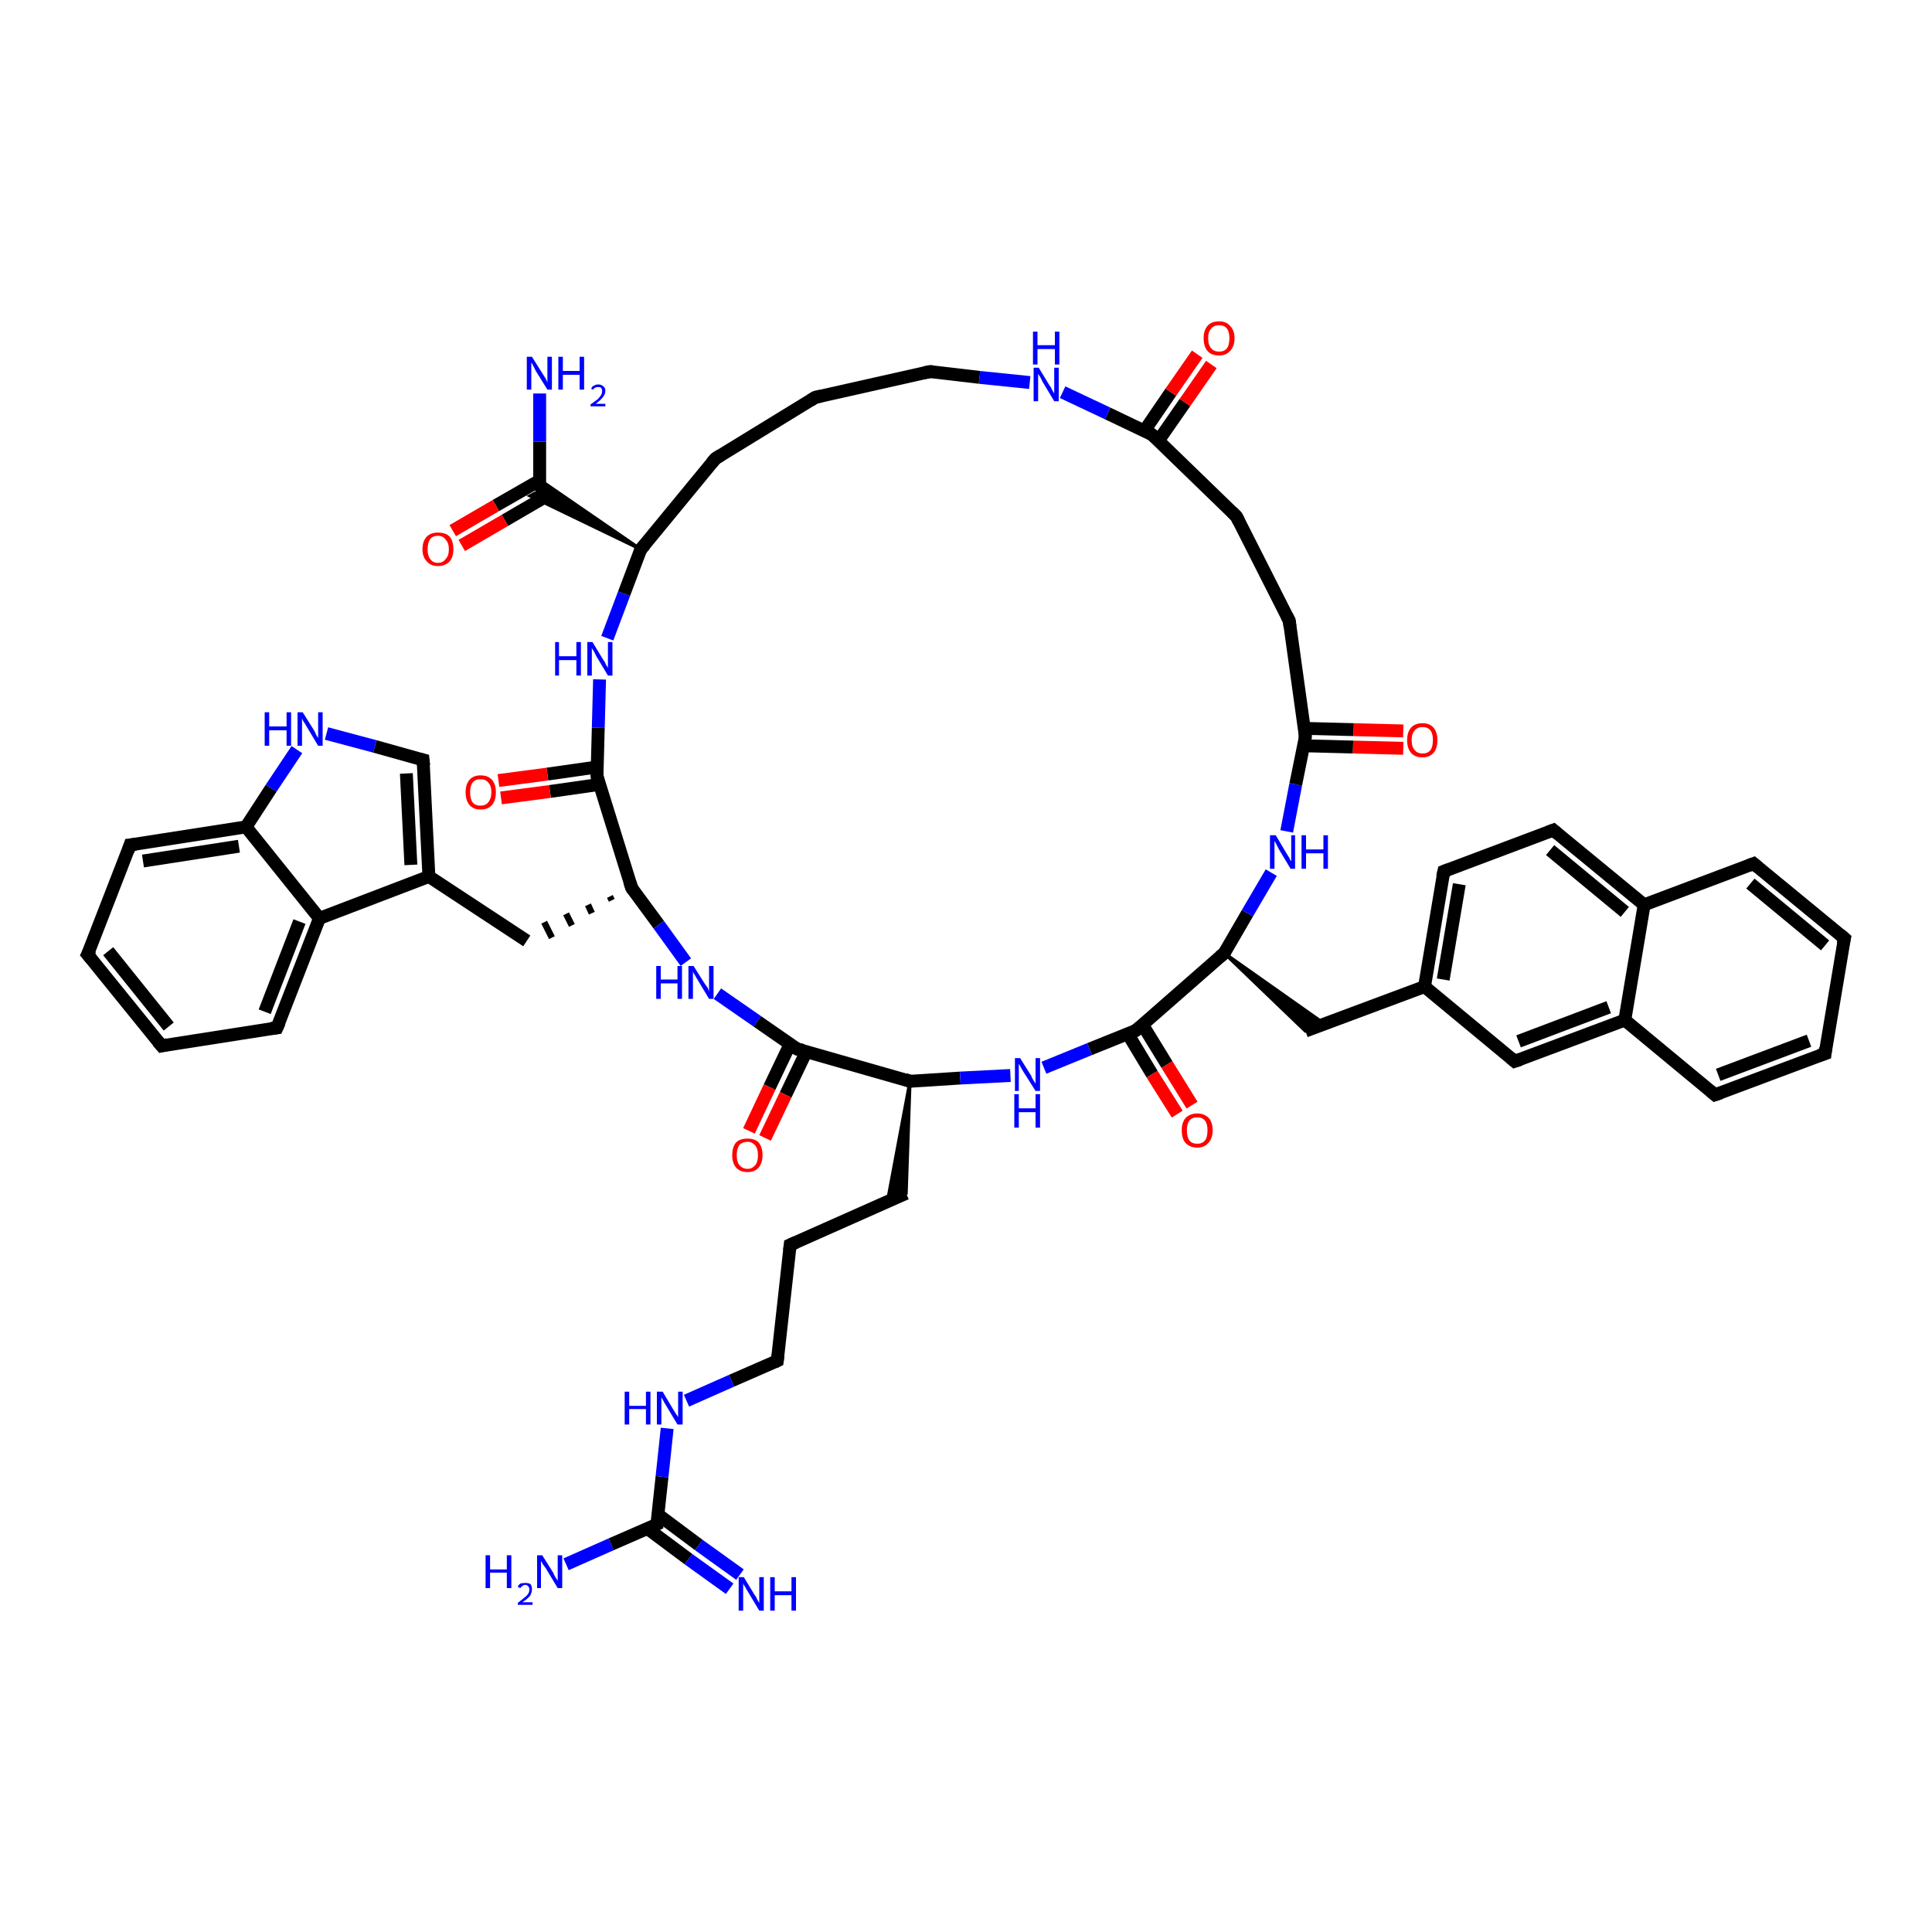 <?xml version='1.0' encoding='iso-8859-1'?>
<svg version='1.1' baseProfile='full'
              xmlns='http://www.w3.org/2000/svg'
                      xmlns:rdkit='http://www.rdkit.org/xml'
                      xmlns:xlink='http://www.w3.org/1999/xlink'
                  xml:space='preserve'
width='300px' height='300px' viewBox='0 0 300 300'>
<!-- END OF HEADER -->
<rect style='opacity:1.0;fill:#FFFFFF;stroke:none' width='300.0' height='300.0' x='0.0' y='0.0'> </rect>
<path class='bond-0 atom-0 atom-1' d='M 87.9,242.9 L 94.9,239.8' style='fill:none;fill-rule:evenodd;stroke:#0000FF;stroke-width:2.0px;stroke-linecap:butt;stroke-linejoin:miter;stroke-opacity:1' />
<path class='bond-0 atom-0 atom-1' d='M 94.9,239.8 L 102.0,236.7' style='fill:none;fill-rule:evenodd;stroke:#000000;stroke-width:2.0px;stroke-linecap:butt;stroke-linejoin:miter;stroke-opacity:1' />
<path class='bond-1 atom-1 atom-2' d='M 100.6,237.4 L 106.9,242.1' style='fill:none;fill-rule:evenodd;stroke:#000000;stroke-width:2.0px;stroke-linecap:butt;stroke-linejoin:miter;stroke-opacity:1' />
<path class='bond-1 atom-1 atom-2' d='M 106.9,242.1 L 113.3,246.7' style='fill:none;fill-rule:evenodd;stroke:#0000FF;stroke-width:2.0px;stroke-linecap:butt;stroke-linejoin:miter;stroke-opacity:1' />
<path class='bond-1 atom-1 atom-2' d='M 102.2,235.2 L 108.5,239.9' style='fill:none;fill-rule:evenodd;stroke:#000000;stroke-width:2.0px;stroke-linecap:butt;stroke-linejoin:miter;stroke-opacity:1' />
<path class='bond-1 atom-1 atom-2' d='M 108.5,239.9 L 114.9,244.5' style='fill:none;fill-rule:evenodd;stroke:#0000FF;stroke-width:2.0px;stroke-linecap:butt;stroke-linejoin:miter;stroke-opacity:1' />
<path class='bond-2 atom-1 atom-3' d='M 102.0,236.7 L 102.8,229.3' style='fill:none;fill-rule:evenodd;stroke:#000000;stroke-width:2.0px;stroke-linecap:butt;stroke-linejoin:miter;stroke-opacity:1' />
<path class='bond-2 atom-1 atom-3' d='M 102.8,229.3 L 103.6,221.8' style='fill:none;fill-rule:evenodd;stroke:#0000FF;stroke-width:2.0px;stroke-linecap:butt;stroke-linejoin:miter;stroke-opacity:1' />
<path class='bond-3 atom-3 atom-4' d='M 106.6,217.5 L 113.6,214.4' style='fill:none;fill-rule:evenodd;stroke:#0000FF;stroke-width:2.0px;stroke-linecap:butt;stroke-linejoin:miter;stroke-opacity:1' />
<path class='bond-3 atom-3 atom-4' d='M 113.6,214.4 L 120.7,211.3' style='fill:none;fill-rule:evenodd;stroke:#000000;stroke-width:2.0px;stroke-linecap:butt;stroke-linejoin:miter;stroke-opacity:1' />
<path class='bond-4 atom-4 atom-5' d='M 120.7,211.3 L 122.7,193.3' style='fill:none;fill-rule:evenodd;stroke:#000000;stroke-width:2.0px;stroke-linecap:butt;stroke-linejoin:miter;stroke-opacity:1' />
<path class='bond-5 atom-5 atom-6' d='M 122.7,193.3 L 140.7,185.3' style='fill:none;fill-rule:evenodd;stroke:#000000;stroke-width:2.0px;stroke-linecap:butt;stroke-linejoin:miter;stroke-opacity:1' />
<path class='bond-6 atom-7 atom-6' d='M 141.3,167.9 L 140.7,185.3 L 137.8,186.6 Z' style='fill:#000000;fill-rule:evenodd;fill-opacity:1;stroke:#000000;stroke-width:0.5px;stroke-linecap:butt;stroke-linejoin:miter;stroke-opacity:1;' />
<path class='bond-7 atom-7 atom-8' d='M 141.3,167.9 L 149.1,167.4' style='fill:none;fill-rule:evenodd;stroke:#000000;stroke-width:2.0px;stroke-linecap:butt;stroke-linejoin:miter;stroke-opacity:1' />
<path class='bond-7 atom-7 atom-8' d='M 149.1,167.4 L 156.9,167.0' style='fill:none;fill-rule:evenodd;stroke:#0000FF;stroke-width:2.0px;stroke-linecap:butt;stroke-linejoin:miter;stroke-opacity:1' />
<path class='bond-8 atom-8 atom-9' d='M 162.1,165.8 L 169.2,162.9' style='fill:none;fill-rule:evenodd;stroke:#0000FF;stroke-width:2.0px;stroke-linecap:butt;stroke-linejoin:miter;stroke-opacity:1' />
<path class='bond-8 atom-8 atom-9' d='M 169.2,162.9 L 176.4,160.0' style='fill:none;fill-rule:evenodd;stroke:#000000;stroke-width:2.0px;stroke-linecap:butt;stroke-linejoin:miter;stroke-opacity:1' />
<path class='bond-9 atom-9 atom-10' d='M 175.1,160.5 L 178.9,166.8' style='fill:none;fill-rule:evenodd;stroke:#000000;stroke-width:2.0px;stroke-linecap:butt;stroke-linejoin:miter;stroke-opacity:1' />
<path class='bond-9 atom-9 atom-10' d='M 178.9,166.8 L 182.8,173.0' style='fill:none;fill-rule:evenodd;stroke:#FF0000;stroke-width:2.0px;stroke-linecap:butt;stroke-linejoin:miter;stroke-opacity:1' />
<path class='bond-9 atom-9 atom-10' d='M 177.4,159.1 L 181.2,165.3' style='fill:none;fill-rule:evenodd;stroke:#000000;stroke-width:2.0px;stroke-linecap:butt;stroke-linejoin:miter;stroke-opacity:1' />
<path class='bond-9 atom-9 atom-10' d='M 181.2,165.3 L 185.1,171.6' style='fill:none;fill-rule:evenodd;stroke:#FF0000;stroke-width:2.0px;stroke-linecap:butt;stroke-linejoin:miter;stroke-opacity:1' />
<path class='bond-10 atom-9 atom-11' d='M 176.4,160.0 L 190.1,148.0' style='fill:none;fill-rule:evenodd;stroke:#000000;stroke-width:2.0px;stroke-linecap:butt;stroke-linejoin:miter;stroke-opacity:1' />
<path class='bond-11 atom-11 atom-12' d='M 190.1,148.0 L 205.7,159.0 L 202.7,160.1 Z' style='fill:#000000;fill-rule:evenodd;fill-opacity:1;stroke:#000000;stroke-width:0.5px;stroke-linecap:butt;stroke-linejoin:miter;stroke-opacity:1;' />
<path class='bond-12 atom-12 atom-13' d='M 202.7,160.1 L 221.2,153.2' style='fill:none;fill-rule:evenodd;stroke:#000000;stroke-width:2.0px;stroke-linecap:butt;stroke-linejoin:miter;stroke-opacity:1' />
<path class='bond-13 atom-13 atom-14' d='M 221.2,153.2 L 224.2,135.3' style='fill:none;fill-rule:evenodd;stroke:#000000;stroke-width:2.0px;stroke-linecap:butt;stroke-linejoin:miter;stroke-opacity:1' />
<path class='bond-13 atom-13 atom-14' d='M 224.1,152.1 L 226.6,137.3' style='fill:none;fill-rule:evenodd;stroke:#000000;stroke-width:2.0px;stroke-linecap:butt;stroke-linejoin:miter;stroke-opacity:1' />
<path class='bond-14 atom-14 atom-15' d='M 224.2,135.3 L 241.2,128.9' style='fill:none;fill-rule:evenodd;stroke:#000000;stroke-width:2.0px;stroke-linecap:butt;stroke-linejoin:miter;stroke-opacity:1' />
<path class='bond-15 atom-15 atom-16' d='M 241.2,128.9 L 255.3,140.5' style='fill:none;fill-rule:evenodd;stroke:#000000;stroke-width:2.0px;stroke-linecap:butt;stroke-linejoin:miter;stroke-opacity:1' />
<path class='bond-15 atom-15 atom-16' d='M 240.7,132.0 L 252.3,141.6' style='fill:none;fill-rule:evenodd;stroke:#000000;stroke-width:2.0px;stroke-linecap:butt;stroke-linejoin:miter;stroke-opacity:1' />
<path class='bond-16 atom-16 atom-17' d='M 255.3,140.5 L 272.3,134.1' style='fill:none;fill-rule:evenodd;stroke:#000000;stroke-width:2.0px;stroke-linecap:butt;stroke-linejoin:miter;stroke-opacity:1' />
<path class='bond-17 atom-17 atom-18' d='M 272.3,134.1 L 286.4,145.7' style='fill:none;fill-rule:evenodd;stroke:#000000;stroke-width:2.0px;stroke-linecap:butt;stroke-linejoin:miter;stroke-opacity:1' />
<path class='bond-17 atom-17 atom-18' d='M 271.8,137.2 L 283.4,146.8' style='fill:none;fill-rule:evenodd;stroke:#000000;stroke-width:2.0px;stroke-linecap:butt;stroke-linejoin:miter;stroke-opacity:1' />
<path class='bond-18 atom-18 atom-19' d='M 286.4,145.7 L 283.4,163.6' style='fill:none;fill-rule:evenodd;stroke:#000000;stroke-width:2.0px;stroke-linecap:butt;stroke-linejoin:miter;stroke-opacity:1' />
<path class='bond-19 atom-19 atom-20' d='M 283.4,163.6 L 266.3,170.0' style='fill:none;fill-rule:evenodd;stroke:#000000;stroke-width:2.0px;stroke-linecap:butt;stroke-linejoin:miter;stroke-opacity:1' />
<path class='bond-19 atom-19 atom-20' d='M 280.9,161.6 L 266.8,166.9' style='fill:none;fill-rule:evenodd;stroke:#000000;stroke-width:2.0px;stroke-linecap:butt;stroke-linejoin:miter;stroke-opacity:1' />
<path class='bond-20 atom-20 atom-21' d='M 266.3,170.0 L 252.3,158.4' style='fill:none;fill-rule:evenodd;stroke:#000000;stroke-width:2.0px;stroke-linecap:butt;stroke-linejoin:miter;stroke-opacity:1' />
<path class='bond-21 atom-21 atom-22' d='M 252.3,158.4 L 235.2,164.8' style='fill:none;fill-rule:evenodd;stroke:#000000;stroke-width:2.0px;stroke-linecap:butt;stroke-linejoin:miter;stroke-opacity:1' />
<path class='bond-21 atom-21 atom-22' d='M 249.8,156.4 L 235.8,161.7' style='fill:none;fill-rule:evenodd;stroke:#000000;stroke-width:2.0px;stroke-linecap:butt;stroke-linejoin:miter;stroke-opacity:1' />
<path class='bond-22 atom-11 atom-23' d='M 190.1,148.0 L 193.7,141.8' style='fill:none;fill-rule:evenodd;stroke:#000000;stroke-width:2.0px;stroke-linecap:butt;stroke-linejoin:miter;stroke-opacity:1' />
<path class='bond-22 atom-11 atom-23' d='M 193.7,141.8 L 197.4,135.5' style='fill:none;fill-rule:evenodd;stroke:#0000FF;stroke-width:2.0px;stroke-linecap:butt;stroke-linejoin:miter;stroke-opacity:1' />
<path class='bond-23 atom-23 atom-24' d='M 199.8,129.1 L 201.2,121.8' style='fill:none;fill-rule:evenodd;stroke:#0000FF;stroke-width:2.0px;stroke-linecap:butt;stroke-linejoin:miter;stroke-opacity:1' />
<path class='bond-23 atom-23 atom-24' d='M 201.2,121.8 L 202.7,114.4' style='fill:none;fill-rule:evenodd;stroke:#000000;stroke-width:2.0px;stroke-linecap:butt;stroke-linejoin:miter;stroke-opacity:1' />
<path class='bond-24 atom-24 atom-25' d='M 202.4,115.8 L 210.1,116.0' style='fill:none;fill-rule:evenodd;stroke:#000000;stroke-width:2.0px;stroke-linecap:butt;stroke-linejoin:miter;stroke-opacity:1' />
<path class='bond-24 atom-24 atom-25' d='M 210.1,116.0 L 217.9,116.2' style='fill:none;fill-rule:evenodd;stroke:#FF0000;stroke-width:2.0px;stroke-linecap:butt;stroke-linejoin:miter;stroke-opacity:1' />
<path class='bond-24 atom-24 atom-25' d='M 202.5,113.1 L 210.2,113.3' style='fill:none;fill-rule:evenodd;stroke:#000000;stroke-width:2.0px;stroke-linecap:butt;stroke-linejoin:miter;stroke-opacity:1' />
<path class='bond-24 atom-24 atom-25' d='M 210.2,113.3 L 217.9,113.5' style='fill:none;fill-rule:evenodd;stroke:#FF0000;stroke-width:2.0px;stroke-linecap:butt;stroke-linejoin:miter;stroke-opacity:1' />
<path class='bond-25 atom-24 atom-26' d='M 202.7,114.4 L 200.2,96.4' style='fill:none;fill-rule:evenodd;stroke:#000000;stroke-width:2.0px;stroke-linecap:butt;stroke-linejoin:miter;stroke-opacity:1' />
<path class='bond-26 atom-26 atom-27' d='M 200.2,96.4 L 192.0,80.2' style='fill:none;fill-rule:evenodd;stroke:#000000;stroke-width:2.0px;stroke-linecap:butt;stroke-linejoin:miter;stroke-opacity:1' />
<path class='bond-27 atom-27 atom-28' d='M 192.0,80.2 L 178.9,67.5' style='fill:none;fill-rule:evenodd;stroke:#000000;stroke-width:2.0px;stroke-linecap:butt;stroke-linejoin:miter;stroke-opacity:1' />
<path class='bond-28 atom-28 atom-29' d='M 179.9,68.4 L 184.0,62.5' style='fill:none;fill-rule:evenodd;stroke:#000000;stroke-width:2.0px;stroke-linecap:butt;stroke-linejoin:miter;stroke-opacity:1' />
<path class='bond-28 atom-28 atom-29' d='M 184.0,62.5 L 188.1,56.6' style='fill:none;fill-rule:evenodd;stroke:#FF0000;stroke-width:2.0px;stroke-linecap:butt;stroke-linejoin:miter;stroke-opacity:1' />
<path class='bond-28 atom-28 atom-29' d='M 177.7,66.9 L 181.8,60.9' style='fill:none;fill-rule:evenodd;stroke:#000000;stroke-width:2.0px;stroke-linecap:butt;stroke-linejoin:miter;stroke-opacity:1' />
<path class='bond-28 atom-28 atom-29' d='M 181.8,60.9 L 185.9,55.0' style='fill:none;fill-rule:evenodd;stroke:#FF0000;stroke-width:2.0px;stroke-linecap:butt;stroke-linejoin:miter;stroke-opacity:1' />
<path class='bond-29 atom-28 atom-30' d='M 178.9,67.5 L 172.0,64.2' style='fill:none;fill-rule:evenodd;stroke:#000000;stroke-width:2.0px;stroke-linecap:butt;stroke-linejoin:miter;stroke-opacity:1' />
<path class='bond-29 atom-28 atom-30' d='M 172.0,64.2 L 165.0,60.9' style='fill:none;fill-rule:evenodd;stroke:#0000FF;stroke-width:2.0px;stroke-linecap:butt;stroke-linejoin:miter;stroke-opacity:1' />
<path class='bond-30 atom-30 atom-31' d='M 159.9,59.4 L 152.1,58.6' style='fill:none;fill-rule:evenodd;stroke:#0000FF;stroke-width:2.0px;stroke-linecap:butt;stroke-linejoin:miter;stroke-opacity:1' />
<path class='bond-30 atom-30 atom-31' d='M 152.1,58.6 L 144.4,57.7' style='fill:none;fill-rule:evenodd;stroke:#000000;stroke-width:2.0px;stroke-linecap:butt;stroke-linejoin:miter;stroke-opacity:1' />
<path class='bond-31 atom-31 atom-32' d='M 144.4,57.7 L 126.6,61.7' style='fill:none;fill-rule:evenodd;stroke:#000000;stroke-width:2.0px;stroke-linecap:butt;stroke-linejoin:miter;stroke-opacity:1' />
<path class='bond-32 atom-32 atom-33' d='M 126.6,61.7 L 111.1,71.2' style='fill:none;fill-rule:evenodd;stroke:#000000;stroke-width:2.0px;stroke-linecap:butt;stroke-linejoin:miter;stroke-opacity:1' />
<path class='bond-33 atom-33 atom-34' d='M 111.1,71.2 L 99.5,85.3' style='fill:none;fill-rule:evenodd;stroke:#000000;stroke-width:2.0px;stroke-linecap:butt;stroke-linejoin:miter;stroke-opacity:1' />
<path class='bond-34 atom-34 atom-35' d='M 99.5,85.3 L 96.9,92.2' style='fill:none;fill-rule:evenodd;stroke:#000000;stroke-width:2.0px;stroke-linecap:butt;stroke-linejoin:miter;stroke-opacity:1' />
<path class='bond-34 atom-34 atom-35' d='M 96.9,92.2 L 94.3,99.1' style='fill:none;fill-rule:evenodd;stroke:#0000FF;stroke-width:2.0px;stroke-linecap:butt;stroke-linejoin:miter;stroke-opacity:1' />
<path class='bond-35 atom-35 atom-36' d='M 93.1,105.5 L 92.9,113.0' style='fill:none;fill-rule:evenodd;stroke:#0000FF;stroke-width:2.0px;stroke-linecap:butt;stroke-linejoin:miter;stroke-opacity:1' />
<path class='bond-35 atom-35 atom-36' d='M 92.9,113.0 L 92.7,120.5' style='fill:none;fill-rule:evenodd;stroke:#000000;stroke-width:2.0px;stroke-linecap:butt;stroke-linejoin:miter;stroke-opacity:1' />
<path class='bond-36 atom-36 atom-37' d='M 92.7,119.1 L 85.0,120.2' style='fill:none;fill-rule:evenodd;stroke:#000000;stroke-width:2.0px;stroke-linecap:butt;stroke-linejoin:miter;stroke-opacity:1' />
<path class='bond-36 atom-36 atom-37' d='M 85.0,120.2 L 77.4,121.2' style='fill:none;fill-rule:evenodd;stroke:#FF0000;stroke-width:2.0px;stroke-linecap:butt;stroke-linejoin:miter;stroke-opacity:1' />
<path class='bond-36 atom-36 atom-37' d='M 93.1,121.8 L 85.4,122.9' style='fill:none;fill-rule:evenodd;stroke:#000000;stroke-width:2.0px;stroke-linecap:butt;stroke-linejoin:miter;stroke-opacity:1' />
<path class='bond-36 atom-36 atom-37' d='M 85.4,122.9 L 77.8,123.9' style='fill:none;fill-rule:evenodd;stroke:#FF0000;stroke-width:2.0px;stroke-linecap:butt;stroke-linejoin:miter;stroke-opacity:1' />
<path class='bond-37 atom-36 atom-38' d='M 92.7,120.5 L 98.1,137.9' style='fill:none;fill-rule:evenodd;stroke:#000000;stroke-width:2.0px;stroke-linecap:butt;stroke-linejoin:miter;stroke-opacity:1' />
<path class='bond-38 atom-38 atom-39' d='M 94.7,139.2 L 95.0,139.8' style='fill:none;fill-rule:evenodd;stroke:#000000;stroke-width:1.0px;stroke-linecap:butt;stroke-linejoin:miter;stroke-opacity:1' />
<path class='bond-38 atom-38 atom-39' d='M 91.3,140.5 L 91.9,141.8' style='fill:none;fill-rule:evenodd;stroke:#000000;stroke-width:1.0px;stroke-linecap:butt;stroke-linejoin:miter;stroke-opacity:1' />
<path class='bond-38 atom-38 atom-39' d='M 87.9,141.9 L 88.8,143.7' style='fill:none;fill-rule:evenodd;stroke:#000000;stroke-width:1.0px;stroke-linecap:butt;stroke-linejoin:miter;stroke-opacity:1' />
<path class='bond-38 atom-38 atom-39' d='M 84.5,143.2 L 85.7,145.6' style='fill:none;fill-rule:evenodd;stroke:#000000;stroke-width:1.0px;stroke-linecap:butt;stroke-linejoin:miter;stroke-opacity:1' />
<path class='bond-39 atom-39 atom-40' d='M 81.8,146.1 L 66.6,136.1' style='fill:none;fill-rule:evenodd;stroke:#000000;stroke-width:2.0px;stroke-linecap:butt;stroke-linejoin:miter;stroke-opacity:1' />
<path class='bond-40 atom-40 atom-41' d='M 66.6,136.1 L 65.7,118.0' style='fill:none;fill-rule:evenodd;stroke:#000000;stroke-width:2.0px;stroke-linecap:butt;stroke-linejoin:miter;stroke-opacity:1' />
<path class='bond-40 atom-40 atom-41' d='M 63.8,134.3 L 63.1,120.1' style='fill:none;fill-rule:evenodd;stroke:#000000;stroke-width:2.0px;stroke-linecap:butt;stroke-linejoin:miter;stroke-opacity:1' />
<path class='bond-41 atom-41 atom-42' d='M 65.7,118.0 L 58.2,115.9' style='fill:none;fill-rule:evenodd;stroke:#000000;stroke-width:2.0px;stroke-linecap:butt;stroke-linejoin:miter;stroke-opacity:1' />
<path class='bond-41 atom-41 atom-42' d='M 58.2,115.9 L 50.7,113.9' style='fill:none;fill-rule:evenodd;stroke:#0000FF;stroke-width:2.0px;stroke-linecap:butt;stroke-linejoin:miter;stroke-opacity:1' />
<path class='bond-42 atom-42 atom-43' d='M 46.1,116.4 L 42.1,122.4' style='fill:none;fill-rule:evenodd;stroke:#0000FF;stroke-width:2.0px;stroke-linecap:butt;stroke-linejoin:miter;stroke-opacity:1' />
<path class='bond-42 atom-42 atom-43' d='M 42.1,122.4 L 38.2,128.4' style='fill:none;fill-rule:evenodd;stroke:#000000;stroke-width:2.0px;stroke-linecap:butt;stroke-linejoin:miter;stroke-opacity:1' />
<path class='bond-43 atom-43 atom-44' d='M 38.2,128.4 L 20.2,131.2' style='fill:none;fill-rule:evenodd;stroke:#000000;stroke-width:2.0px;stroke-linecap:butt;stroke-linejoin:miter;stroke-opacity:1' />
<path class='bond-43 atom-43 atom-44' d='M 37.1,131.4 L 22.2,133.7' style='fill:none;fill-rule:evenodd;stroke:#000000;stroke-width:2.0px;stroke-linecap:butt;stroke-linejoin:miter;stroke-opacity:1' />
<path class='bond-44 atom-44 atom-45' d='M 20.2,131.2 L 13.6,148.2' style='fill:none;fill-rule:evenodd;stroke:#000000;stroke-width:2.0px;stroke-linecap:butt;stroke-linejoin:miter;stroke-opacity:1' />
<path class='bond-45 atom-45 atom-46' d='M 13.6,148.2 L 25.1,162.4' style='fill:none;fill-rule:evenodd;stroke:#000000;stroke-width:2.0px;stroke-linecap:butt;stroke-linejoin:miter;stroke-opacity:1' />
<path class='bond-45 atom-45 atom-46' d='M 16.8,147.7 L 26.2,159.4' style='fill:none;fill-rule:evenodd;stroke:#000000;stroke-width:2.0px;stroke-linecap:butt;stroke-linejoin:miter;stroke-opacity:1' />
<path class='bond-46 atom-46 atom-47' d='M 25.1,162.4 L 43.0,159.6' style='fill:none;fill-rule:evenodd;stroke:#000000;stroke-width:2.0px;stroke-linecap:butt;stroke-linejoin:miter;stroke-opacity:1' />
<path class='bond-47 atom-47 atom-48' d='M 43.0,159.6 L 49.6,142.6' style='fill:none;fill-rule:evenodd;stroke:#000000;stroke-width:2.0px;stroke-linecap:butt;stroke-linejoin:miter;stroke-opacity:1' />
<path class='bond-47 atom-47 atom-48' d='M 41.1,157.1 L 46.5,143.1' style='fill:none;fill-rule:evenodd;stroke:#000000;stroke-width:2.0px;stroke-linecap:butt;stroke-linejoin:miter;stroke-opacity:1' />
<path class='bond-48 atom-38 atom-49' d='M 98.1,137.9 L 102.3,143.6' style='fill:none;fill-rule:evenodd;stroke:#000000;stroke-width:2.0px;stroke-linecap:butt;stroke-linejoin:miter;stroke-opacity:1' />
<path class='bond-48 atom-38 atom-49' d='M 102.3,143.6 L 106.5,149.4' style='fill:none;fill-rule:evenodd;stroke:#0000FF;stroke-width:2.0px;stroke-linecap:butt;stroke-linejoin:miter;stroke-opacity:1' />
<path class='bond-49 atom-49 atom-50' d='M 111.4,154.3 L 117.6,158.6' style='fill:none;fill-rule:evenodd;stroke:#0000FF;stroke-width:2.0px;stroke-linecap:butt;stroke-linejoin:miter;stroke-opacity:1' />
<path class='bond-49 atom-49 atom-50' d='M 117.6,158.6 L 123.8,162.9' style='fill:none;fill-rule:evenodd;stroke:#000000;stroke-width:2.0px;stroke-linecap:butt;stroke-linejoin:miter;stroke-opacity:1' />
<path class='bond-50 atom-50 atom-51' d='M 122.7,162.1 L 119.5,168.8' style='fill:none;fill-rule:evenodd;stroke:#000000;stroke-width:2.0px;stroke-linecap:butt;stroke-linejoin:miter;stroke-opacity:1' />
<path class='bond-50 atom-50 atom-51' d='M 119.5,168.8 L 116.3,175.6' style='fill:none;fill-rule:evenodd;stroke:#FF0000;stroke-width:2.0px;stroke-linecap:butt;stroke-linejoin:miter;stroke-opacity:1' />
<path class='bond-50 atom-50 atom-51' d='M 125.2,163.3 L 122.0,170.0' style='fill:none;fill-rule:evenodd;stroke:#000000;stroke-width:2.0px;stroke-linecap:butt;stroke-linejoin:miter;stroke-opacity:1' />
<path class='bond-50 atom-50 atom-51' d='M 122.0,170.0 L 118.8,176.7' style='fill:none;fill-rule:evenodd;stroke:#FF0000;stroke-width:2.0px;stroke-linecap:butt;stroke-linejoin:miter;stroke-opacity:1' />
<path class='bond-51 atom-34 atom-52' d='M 99.5,85.3 L 82.3,77.0 L 83.8,76.2 Z' style='fill:#000000;fill-rule:evenodd;fill-opacity:1;stroke:#000000;stroke-width:0.5px;stroke-linecap:butt;stroke-linejoin:miter;stroke-opacity:1;' />
<path class='bond-51 atom-34 atom-52' d='M 99.5,85.3 L 83.8,76.2 L 83.8,74.5 Z' style='fill:#000000;fill-rule:evenodd;fill-opacity:1;stroke:#000000;stroke-width:0.5px;stroke-linecap:butt;stroke-linejoin:miter;stroke-opacity:1;' />
<path class='bond-52 atom-52 atom-53' d='M 83.8,76.2 L 83.8,68.6' style='fill:none;fill-rule:evenodd;stroke:#000000;stroke-width:2.0px;stroke-linecap:butt;stroke-linejoin:miter;stroke-opacity:1' />
<path class='bond-52 atom-52 atom-53' d='M 83.8,68.6 L 83.8,61.1' style='fill:none;fill-rule:evenodd;stroke:#0000FF;stroke-width:2.0px;stroke-linecap:butt;stroke-linejoin:miter;stroke-opacity:1' />
<path class='bond-53 atom-52 atom-54' d='M 83.8,74.6 L 77.0,78.5' style='fill:none;fill-rule:evenodd;stroke:#000000;stroke-width:2.0px;stroke-linecap:butt;stroke-linejoin:miter;stroke-opacity:1' />
<path class='bond-53 atom-52 atom-54' d='M 77.0,78.5 L 70.3,82.4' style='fill:none;fill-rule:evenodd;stroke:#FF0000;stroke-width:2.0px;stroke-linecap:butt;stroke-linejoin:miter;stroke-opacity:1' />
<path class='bond-53 atom-52 atom-54' d='M 85.1,76.9 L 78.4,80.8' style='fill:none;fill-rule:evenodd;stroke:#000000;stroke-width:2.0px;stroke-linecap:butt;stroke-linejoin:miter;stroke-opacity:1' />
<path class='bond-53 atom-52 atom-54' d='M 78.4,80.8 L 71.7,84.7' style='fill:none;fill-rule:evenodd;stroke:#FF0000;stroke-width:2.0px;stroke-linecap:butt;stroke-linejoin:miter;stroke-opacity:1' />
<path class='bond-54 atom-50 atom-7' d='M 123.8,162.9 L 141.3,167.9' style='fill:none;fill-rule:evenodd;stroke:#000000;stroke-width:2.0px;stroke-linecap:butt;stroke-linejoin:miter;stroke-opacity:1' />
<path class='bond-55 atom-22 atom-13' d='M 235.2,164.8 L 221.2,153.2' style='fill:none;fill-rule:evenodd;stroke:#000000;stroke-width:2.0px;stroke-linecap:butt;stroke-linejoin:miter;stroke-opacity:1' />
<path class='bond-56 atom-48 atom-40' d='M 49.6,142.6 L 66.6,136.1' style='fill:none;fill-rule:evenodd;stroke:#000000;stroke-width:2.0px;stroke-linecap:butt;stroke-linejoin:miter;stroke-opacity:1' />
<path class='bond-57 atom-21 atom-16' d='M 252.3,158.4 L 255.3,140.5' style='fill:none;fill-rule:evenodd;stroke:#000000;stroke-width:2.0px;stroke-linecap:butt;stroke-linejoin:miter;stroke-opacity:1' />
<path class='bond-58 atom-48 atom-43' d='M 49.6,142.6 L 38.2,128.4' style='fill:none;fill-rule:evenodd;stroke:#000000;stroke-width:2.0px;stroke-linecap:butt;stroke-linejoin:miter;stroke-opacity:1' />
<path d='M 101.6,236.9 L 102.0,236.7 L 102.0,236.4' style='fill:none;stroke:#000000;stroke-width:2.0px;stroke-linecap:butt;stroke-linejoin:miter;stroke-opacity:1;' />
<path d='M 120.3,211.5 L 120.7,211.3 L 120.8,210.4' style='fill:none;stroke:#000000;stroke-width:2.0px;stroke-linecap:butt;stroke-linejoin:miter;stroke-opacity:1;' />
<path d='M 122.6,194.2 L 122.7,193.3 L 123.6,192.9' style='fill:none;stroke:#000000;stroke-width:2.0px;stroke-linecap:butt;stroke-linejoin:miter;stroke-opacity:1;' />
<path d='M 141.7,167.8 L 141.3,167.9 L 140.5,167.6' style='fill:none;stroke:#000000;stroke-width:2.0px;stroke-linecap:butt;stroke-linejoin:miter;stroke-opacity:1;' />
<path d='M 176.0,160.1 L 176.4,160.0 L 177.1,159.4' style='fill:none;stroke:#000000;stroke-width:2.0px;stroke-linecap:butt;stroke-linejoin:miter;stroke-opacity:1;' />
<path d='M 189.4,148.6 L 190.1,148.0 L 190.3,147.7' style='fill:none;stroke:#000000;stroke-width:2.0px;stroke-linecap:butt;stroke-linejoin:miter;stroke-opacity:1;' />
<path d='M 224.0,136.2 L 224.2,135.3 L 225.0,135.0' style='fill:none;stroke:#000000;stroke-width:2.0px;stroke-linecap:butt;stroke-linejoin:miter;stroke-opacity:1;' />
<path d='M 240.4,129.2 L 241.2,128.9 L 241.9,129.5' style='fill:none;stroke:#000000;stroke-width:2.0px;stroke-linecap:butt;stroke-linejoin:miter;stroke-opacity:1;' />
<path d='M 271.5,134.4 L 272.3,134.1 L 273.0,134.7' style='fill:none;stroke:#000000;stroke-width:2.0px;stroke-linecap:butt;stroke-linejoin:miter;stroke-opacity:1;' />
<path d='M 285.7,145.1 L 286.4,145.7 L 286.2,146.6' style='fill:none;stroke:#000000;stroke-width:2.0px;stroke-linecap:butt;stroke-linejoin:miter;stroke-opacity:1;' />
<path d='M 283.5,162.7 L 283.4,163.6 L 282.5,163.9' style='fill:none;stroke:#000000;stroke-width:2.0px;stroke-linecap:butt;stroke-linejoin:miter;stroke-opacity:1;' />
<path d='M 267.2,169.7 L 266.3,170.0 L 265.6,169.4' style='fill:none;stroke:#000000;stroke-width:2.0px;stroke-linecap:butt;stroke-linejoin:miter;stroke-opacity:1;' />
<path d='M 236.1,164.5 L 235.2,164.8 L 234.5,164.2' style='fill:none;stroke:#000000;stroke-width:2.0px;stroke-linecap:butt;stroke-linejoin:miter;stroke-opacity:1;' />
<path d='M 202.6,114.8 L 202.7,114.4 L 202.6,113.5' style='fill:none;stroke:#000000;stroke-width:2.0px;stroke-linecap:butt;stroke-linejoin:miter;stroke-opacity:1;' />
<path d='M 200.3,97.3 L 200.2,96.4 L 199.8,95.6' style='fill:none;stroke:#000000;stroke-width:2.0px;stroke-linecap:butt;stroke-linejoin:miter;stroke-opacity:1;' />
<path d='M 192.4,81.0 L 192.0,80.2 L 191.3,79.5' style='fill:none;stroke:#000000;stroke-width:2.0px;stroke-linecap:butt;stroke-linejoin:miter;stroke-opacity:1;' />
<path d='M 179.6,68.1 L 178.9,67.5 L 178.6,67.3' style='fill:none;stroke:#000000;stroke-width:2.0px;stroke-linecap:butt;stroke-linejoin:miter;stroke-opacity:1;' />
<path d='M 144.8,57.7 L 144.4,57.7 L 143.5,57.9' style='fill:none;stroke:#000000;stroke-width:2.0px;stroke-linecap:butt;stroke-linejoin:miter;stroke-opacity:1;' />
<path d='M 127.5,61.5 L 126.6,61.7 L 125.8,62.2' style='fill:none;stroke:#000000;stroke-width:2.0px;stroke-linecap:butt;stroke-linejoin:miter;stroke-opacity:1;' />
<path d='M 111.9,70.7 L 111.1,71.2 L 110.5,71.9' style='fill:none;stroke:#000000;stroke-width:2.0px;stroke-linecap:butt;stroke-linejoin:miter;stroke-opacity:1;' />
<path d='M 100.1,84.6 L 99.5,85.3 L 99.4,85.6' style='fill:none;stroke:#000000;stroke-width:2.0px;stroke-linecap:butt;stroke-linejoin:miter;stroke-opacity:1;' />
<path d='M 92.7,120.1 L 92.7,120.5 L 92.9,121.4' style='fill:none;stroke:#000000;stroke-width:2.0px;stroke-linecap:butt;stroke-linejoin:miter;stroke-opacity:1;' />
<path d='M 97.8,137.0 L 98.1,137.9 L 98.3,138.2' style='fill:none;stroke:#000000;stroke-width:2.0px;stroke-linecap:butt;stroke-linejoin:miter;stroke-opacity:1;' />
<path d='M 65.8,118.9 L 65.7,118.0 L 65.3,117.9' style='fill:none;stroke:#000000;stroke-width:2.0px;stroke-linecap:butt;stroke-linejoin:miter;stroke-opacity:1;' />
<path d='M 21.1,131.1 L 20.2,131.2 L 19.9,132.1' style='fill:none;stroke:#000000;stroke-width:2.0px;stroke-linecap:butt;stroke-linejoin:miter;stroke-opacity:1;' />
<path d='M 14.0,147.4 L 13.6,148.2 L 14.2,148.9' style='fill:none;stroke:#000000;stroke-width:2.0px;stroke-linecap:butt;stroke-linejoin:miter;stroke-opacity:1;' />
<path d='M 24.5,161.7 L 25.1,162.4 L 26.0,162.2' style='fill:none;stroke:#000000;stroke-width:2.0px;stroke-linecap:butt;stroke-linejoin:miter;stroke-opacity:1;' />
<path d='M 42.1,159.7 L 43.0,159.6 L 43.4,158.7' style='fill:none;stroke:#000000;stroke-width:2.0px;stroke-linecap:butt;stroke-linejoin:miter;stroke-opacity:1;' />
<path d='M 123.5,162.7 L 123.8,162.9 L 124.7,163.1' style='fill:none;stroke:#000000;stroke-width:2.0px;stroke-linecap:butt;stroke-linejoin:miter;stroke-opacity:1;' />
<path class='atom-0' d='M 75.4 241.5
L 76.1 241.5
L 76.1 243.7
L 78.7 243.7
L 78.7 241.5
L 79.4 241.5
L 79.4 246.6
L 78.7 246.6
L 78.7 244.2
L 76.1 244.2
L 76.1 246.6
L 75.4 246.6
L 75.4 241.5
' fill='#0000FF'/>
<path class='atom-0' d='M 80.4 246.4
Q 80.5 246.1, 80.8 245.9
Q 81.1 245.8, 81.6 245.8
Q 82.1 245.8, 82.4 246.0
Q 82.6 246.3, 82.6 246.8
Q 82.6 247.3, 82.3 247.8
Q 81.9 248.3, 81.1 248.8
L 82.7 248.8
L 82.7 249.2
L 80.4 249.2
L 80.4 248.9
Q 81.0 248.4, 81.4 248.1
Q 81.8 247.8, 82.0 247.5
Q 82.2 247.2, 82.2 246.8
Q 82.2 246.5, 82.0 246.3
Q 81.8 246.1, 81.6 246.1
Q 81.3 246.1, 81.1 246.3
Q 80.9 246.4, 80.8 246.6
L 80.4 246.4
' fill='#0000FF'/>
<path class='atom-0' d='M 84.2 241.5
L 85.9 244.2
Q 86.0 244.5, 86.3 245.0
Q 86.6 245.4, 86.6 245.5
L 86.6 241.5
L 87.3 241.5
L 87.3 246.6
L 86.6 246.6
L 84.8 243.6
Q 84.6 243.3, 84.3 242.9
Q 84.1 242.5, 84.0 242.4
L 84.0 246.6
L 83.4 246.6
L 83.4 241.5
L 84.2 241.5
' fill='#0000FF'/>
<path class='atom-2' d='M 115.5 244.9
L 117.2 247.7
Q 117.4 247.9, 117.6 248.4
Q 117.9 248.9, 117.9 248.9
L 117.9 244.9
L 118.6 244.9
L 118.6 250.1
L 117.9 250.1
L 116.1 247.1
Q 115.9 246.8, 115.7 246.4
Q 115.4 246.0, 115.4 245.8
L 115.4 250.1
L 114.7 250.1
L 114.7 244.9
L 115.5 244.9
' fill='#0000FF'/>
<path class='atom-2' d='M 119.6 244.9
L 120.3 244.9
L 120.3 247.1
L 122.9 247.1
L 122.9 244.9
L 123.6 244.9
L 123.6 250.1
L 122.9 250.1
L 122.9 247.7
L 120.3 247.7
L 120.3 250.1
L 119.6 250.1
L 119.6 244.9
' fill='#0000FF'/>
<path class='atom-3' d='M 97.0 216.1
L 97.7 216.1
L 97.7 218.3
L 100.3 218.3
L 100.3 216.1
L 101.0 216.1
L 101.0 221.2
L 100.3 221.2
L 100.3 218.8
L 97.7 218.8
L 97.7 221.2
L 97.0 221.2
L 97.0 216.1
' fill='#0000FF'/>
<path class='atom-3' d='M 102.9 216.1
L 104.5 218.8
Q 104.7 219.1, 105.0 219.6
Q 105.3 220.0, 105.3 220.1
L 105.3 216.1
L 106.0 216.1
L 106.0 221.2
L 105.2 221.2
L 103.4 218.2
Q 103.2 217.9, 103.0 217.5
Q 102.8 217.1, 102.7 217.0
L 102.7 221.2
L 102.0 221.2
L 102.0 216.1
L 102.9 216.1
' fill='#0000FF'/>
<path class='atom-8' d='M 158.4 164.3
L 160.1 167.0
Q 160.2 167.3, 160.5 167.8
Q 160.8 168.2, 160.8 168.3
L 160.8 164.3
L 161.5 164.3
L 161.5 169.4
L 160.8 169.4
L 158.9 166.4
Q 158.7 166.1, 158.5 165.7
Q 158.3 165.3, 158.2 165.2
L 158.2 169.4
L 157.6 169.4
L 157.6 164.3
L 158.4 164.3
' fill='#0000FF'/>
<path class='atom-8' d='M 157.5 169.9
L 158.2 169.9
L 158.2 172.1
L 160.8 172.1
L 160.8 169.9
L 161.5 169.9
L 161.5 175.1
L 160.8 175.1
L 160.8 172.7
L 158.2 172.7
L 158.2 175.1
L 157.5 175.1
L 157.5 169.9
' fill='#0000FF'/>
<path class='atom-10' d='M 183.5 175.5
Q 183.5 174.3, 184.1 173.6
Q 184.8 172.9, 185.9 172.9
Q 187.0 172.9, 187.7 173.6
Q 188.3 174.3, 188.3 175.5
Q 188.3 176.8, 187.6 177.5
Q 187.0 178.2, 185.9 178.2
Q 184.8 178.2, 184.1 177.5
Q 183.5 176.8, 183.5 175.5
M 185.9 177.6
Q 186.7 177.6, 187.1 177.1
Q 187.5 176.6, 187.5 175.5
Q 187.5 174.5, 187.1 174.0
Q 186.7 173.5, 185.9 173.5
Q 185.1 173.5, 184.7 174.0
Q 184.3 174.5, 184.3 175.5
Q 184.3 176.6, 184.7 177.1
Q 185.1 177.6, 185.9 177.6
' fill='#FF0000'/>
<path class='atom-23' d='M 198.1 129.7
L 199.7 132.4
Q 199.9 132.7, 200.2 133.2
Q 200.4 133.7, 200.5 133.7
L 200.5 129.7
L 201.1 129.7
L 201.1 134.9
L 200.4 134.9
L 198.6 131.9
Q 198.4 131.5, 198.2 131.1
Q 198.0 130.7, 197.9 130.6
L 197.9 134.9
L 197.2 134.9
L 197.2 129.7
L 198.1 129.7
' fill='#0000FF'/>
<path class='atom-23' d='M 202.1 129.7
L 202.8 129.7
L 202.8 131.9
L 205.5 131.9
L 205.5 129.7
L 206.2 129.7
L 206.2 134.9
L 205.5 134.9
L 205.5 132.5
L 202.8 132.5
L 202.8 134.9
L 202.1 134.9
L 202.1 129.7
' fill='#0000FF'/>
<path class='atom-25' d='M 218.5 114.9
Q 218.5 113.7, 219.1 113.0
Q 219.7 112.3, 220.9 112.3
Q 222.0 112.3, 222.6 113.0
Q 223.2 113.7, 223.2 114.9
Q 223.2 116.2, 222.6 116.9
Q 222.0 117.6, 220.9 117.6
Q 219.7 117.6, 219.1 116.9
Q 218.5 116.2, 218.5 114.9
M 220.9 117.0
Q 221.7 117.0, 222.1 116.5
Q 222.5 116.0, 222.5 114.9
Q 222.5 113.9, 222.1 113.4
Q 221.7 112.9, 220.9 112.9
Q 220.1 112.9, 219.7 113.4
Q 219.2 113.9, 219.2 114.9
Q 219.2 116.0, 219.7 116.5
Q 220.1 117.0, 220.9 117.0
' fill='#FF0000'/>
<path class='atom-29' d='M 186.9 52.5
Q 186.9 51.3, 187.5 50.6
Q 188.1 49.9, 189.3 49.9
Q 190.4 49.9, 191.0 50.6
Q 191.7 51.3, 191.7 52.5
Q 191.7 53.8, 191.0 54.5
Q 190.4 55.2, 189.3 55.2
Q 188.1 55.2, 187.5 54.5
Q 186.9 53.8, 186.9 52.5
M 189.3 54.6
Q 190.1 54.6, 190.5 54.1
Q 190.9 53.6, 190.9 52.5
Q 190.9 51.5, 190.5 51.0
Q 190.1 50.5, 189.3 50.5
Q 188.5 50.5, 188.1 51.0
Q 187.6 51.5, 187.6 52.5
Q 187.6 53.6, 188.1 54.1
Q 188.5 54.6, 189.3 54.6
' fill='#FF0000'/>
<path class='atom-30' d='M 161.3 57.1
L 163.0 59.9
Q 163.2 60.1, 163.4 60.6
Q 163.7 61.1, 163.7 61.1
L 163.7 57.1
L 164.4 57.1
L 164.4 62.3
L 163.7 62.3
L 161.9 59.3
Q 161.7 58.9, 161.5 58.5
Q 161.2 58.1, 161.2 58.0
L 161.2 62.3
L 160.5 62.3
L 160.5 57.1
L 161.3 57.1
' fill='#0000FF'/>
<path class='atom-30' d='M 160.4 51.5
L 161.1 51.5
L 161.1 53.6
L 163.8 53.6
L 163.8 51.5
L 164.5 51.5
L 164.5 56.6
L 163.8 56.6
L 163.8 54.2
L 161.1 54.2
L 161.1 56.6
L 160.4 56.6
L 160.4 51.5
' fill='#0000FF'/>
<path class='atom-35' d='M 86.2 99.7
L 86.8 99.7
L 86.8 101.9
L 89.5 101.9
L 89.5 99.7
L 90.2 99.7
L 90.2 104.9
L 89.5 104.9
L 89.5 102.5
L 86.8 102.5
L 86.8 104.9
L 86.2 104.9
L 86.2 99.7
' fill='#0000FF'/>
<path class='atom-35' d='M 92.0 99.7
L 93.7 102.5
Q 93.9 102.7, 94.1 103.2
Q 94.4 103.7, 94.4 103.7
L 94.4 99.7
L 95.1 99.7
L 95.1 104.9
L 94.4 104.9
L 92.6 101.9
Q 92.4 101.5, 92.2 101.1
Q 91.9 100.7, 91.9 100.6
L 91.9 104.9
L 91.2 104.9
L 91.2 99.7
L 92.0 99.7
' fill='#0000FF'/>
<path class='atom-37' d='M 72.3 123.0
Q 72.3 121.8, 72.9 121.1
Q 73.5 120.4, 74.6 120.4
Q 75.8 120.4, 76.4 121.1
Q 77.0 121.8, 77.0 123.0
Q 77.0 124.3, 76.4 125.0
Q 75.8 125.7, 74.6 125.7
Q 73.5 125.7, 72.9 125.0
Q 72.3 124.3, 72.3 123.0
M 74.6 125.1
Q 75.4 125.1, 75.8 124.6
Q 76.3 124.0, 76.3 123.0
Q 76.3 122.0, 75.8 121.5
Q 75.4 121.0, 74.6 121.0
Q 73.8 121.0, 73.4 121.5
Q 73.0 122.0, 73.0 123.0
Q 73.0 124.1, 73.4 124.6
Q 73.8 125.1, 74.6 125.1
' fill='#FF0000'/>
<path class='atom-42' d='M 41.1 110.6
L 41.8 110.6
L 41.8 112.8
L 44.5 112.8
L 44.5 110.6
L 45.2 110.6
L 45.2 115.8
L 44.5 115.8
L 44.5 113.4
L 41.8 113.4
L 41.8 115.8
L 41.1 115.8
L 41.1 110.6
' fill='#0000FF'/>
<path class='atom-42' d='M 47.0 110.6
L 48.7 113.3
Q 48.9 113.6, 49.1 114.1
Q 49.4 114.6, 49.4 114.6
L 49.4 110.6
L 50.1 110.6
L 50.1 115.8
L 49.4 115.8
L 47.6 112.8
Q 47.4 112.4, 47.1 112.0
Q 46.9 111.6, 46.9 111.5
L 46.9 115.8
L 46.2 115.8
L 46.2 110.6
L 47.0 110.6
' fill='#0000FF'/>
<path class='atom-49' d='M 101.9 150.0
L 102.6 150.0
L 102.6 152.1
L 105.2 152.1
L 105.2 150.0
L 105.9 150.0
L 105.9 155.1
L 105.2 155.1
L 105.2 152.7
L 102.6 152.7
L 102.6 155.1
L 101.9 155.1
L 101.9 150.0
' fill='#0000FF'/>
<path class='atom-49' d='M 107.7 150.0
L 109.4 152.7
Q 109.6 153.0, 109.9 153.4
Q 110.1 153.9, 110.1 154.0
L 110.1 150.0
L 110.8 150.0
L 110.8 155.1
L 110.1 155.1
L 108.3 152.1
Q 108.1 151.8, 107.9 151.4
Q 107.6 151.0, 107.6 150.8
L 107.6 155.1
L 106.9 155.1
L 106.9 150.0
L 107.7 150.0
' fill='#0000FF'/>
<path class='atom-51' d='M 113.7 179.4
Q 113.7 178.1, 114.3 177.4
Q 114.9 176.8, 116.1 176.8
Q 117.2 176.8, 117.8 177.4
Q 118.4 178.1, 118.4 179.4
Q 118.4 180.6, 117.8 181.3
Q 117.2 182.0, 116.1 182.0
Q 114.9 182.0, 114.3 181.3
Q 113.7 180.6, 113.7 179.4
M 116.1 181.5
Q 116.8 181.5, 117.3 180.9
Q 117.7 180.4, 117.7 179.4
Q 117.7 178.4, 117.3 177.9
Q 116.8 177.3, 116.1 177.3
Q 115.3 177.3, 114.8 177.8
Q 114.4 178.4, 114.4 179.4
Q 114.4 180.4, 114.8 180.9
Q 115.3 181.5, 116.1 181.5
' fill='#FF0000'/>
<path class='atom-53' d='M 82.6 55.4
L 84.3 58.1
Q 84.5 58.4, 84.8 58.9
Q 85.0 59.4, 85.0 59.4
L 85.0 55.4
L 85.7 55.4
L 85.7 60.5
L 85.0 60.5
L 83.2 57.6
Q 83.0 57.2, 82.8 56.8
Q 82.6 56.4, 82.5 56.3
L 82.5 60.5
L 81.8 60.5
L 81.8 55.4
L 82.6 55.4
' fill='#0000FF'/>
<path class='atom-53' d='M 86.7 55.4
L 87.4 55.4
L 87.4 57.6
L 90.0 57.6
L 90.0 55.4
L 90.7 55.4
L 90.7 60.5
L 90.0 60.5
L 90.0 58.2
L 87.4 58.2
L 87.4 60.5
L 86.7 60.5
L 86.7 55.4
' fill='#0000FF'/>
<path class='atom-53' d='M 91.8 60.4
Q 91.9 60.0, 92.2 59.9
Q 92.5 59.7, 92.9 59.7
Q 93.4 59.7, 93.7 60.0
Q 94.0 60.2, 94.0 60.7
Q 94.0 61.2, 93.6 61.7
Q 93.2 62.2, 92.5 62.7
L 94.0 62.7
L 94.0 63.1
L 91.7 63.1
L 91.7 62.8
Q 92.4 62.3, 92.8 62.0
Q 93.1 61.7, 93.3 61.4
Q 93.5 61.1, 93.5 60.7
Q 93.5 60.4, 93.3 60.2
Q 93.2 60.1, 92.9 60.1
Q 92.6 60.1, 92.4 60.2
Q 92.2 60.3, 92.1 60.5
L 91.8 60.4
' fill='#0000FF'/>
<path class='atom-54' d='M 65.6 85.3
Q 65.6 84.0, 66.3 83.3
Q 66.9 82.7, 68.0 82.7
Q 69.2 82.7, 69.8 83.3
Q 70.4 84.0, 70.4 85.3
Q 70.4 86.5, 69.8 87.2
Q 69.1 87.9, 68.0 87.9
Q 66.9 87.9, 66.3 87.2
Q 65.6 86.5, 65.6 85.3
M 68.0 87.4
Q 68.8 87.4, 69.2 86.8
Q 69.7 86.3, 69.7 85.3
Q 69.7 84.3, 69.2 83.8
Q 68.8 83.2, 68.0 83.2
Q 67.2 83.2, 66.8 83.7
Q 66.4 84.3, 66.4 85.3
Q 66.4 86.3, 66.8 86.8
Q 67.2 87.4, 68.0 87.4
' fill='#FF0000'/>
</svg>
